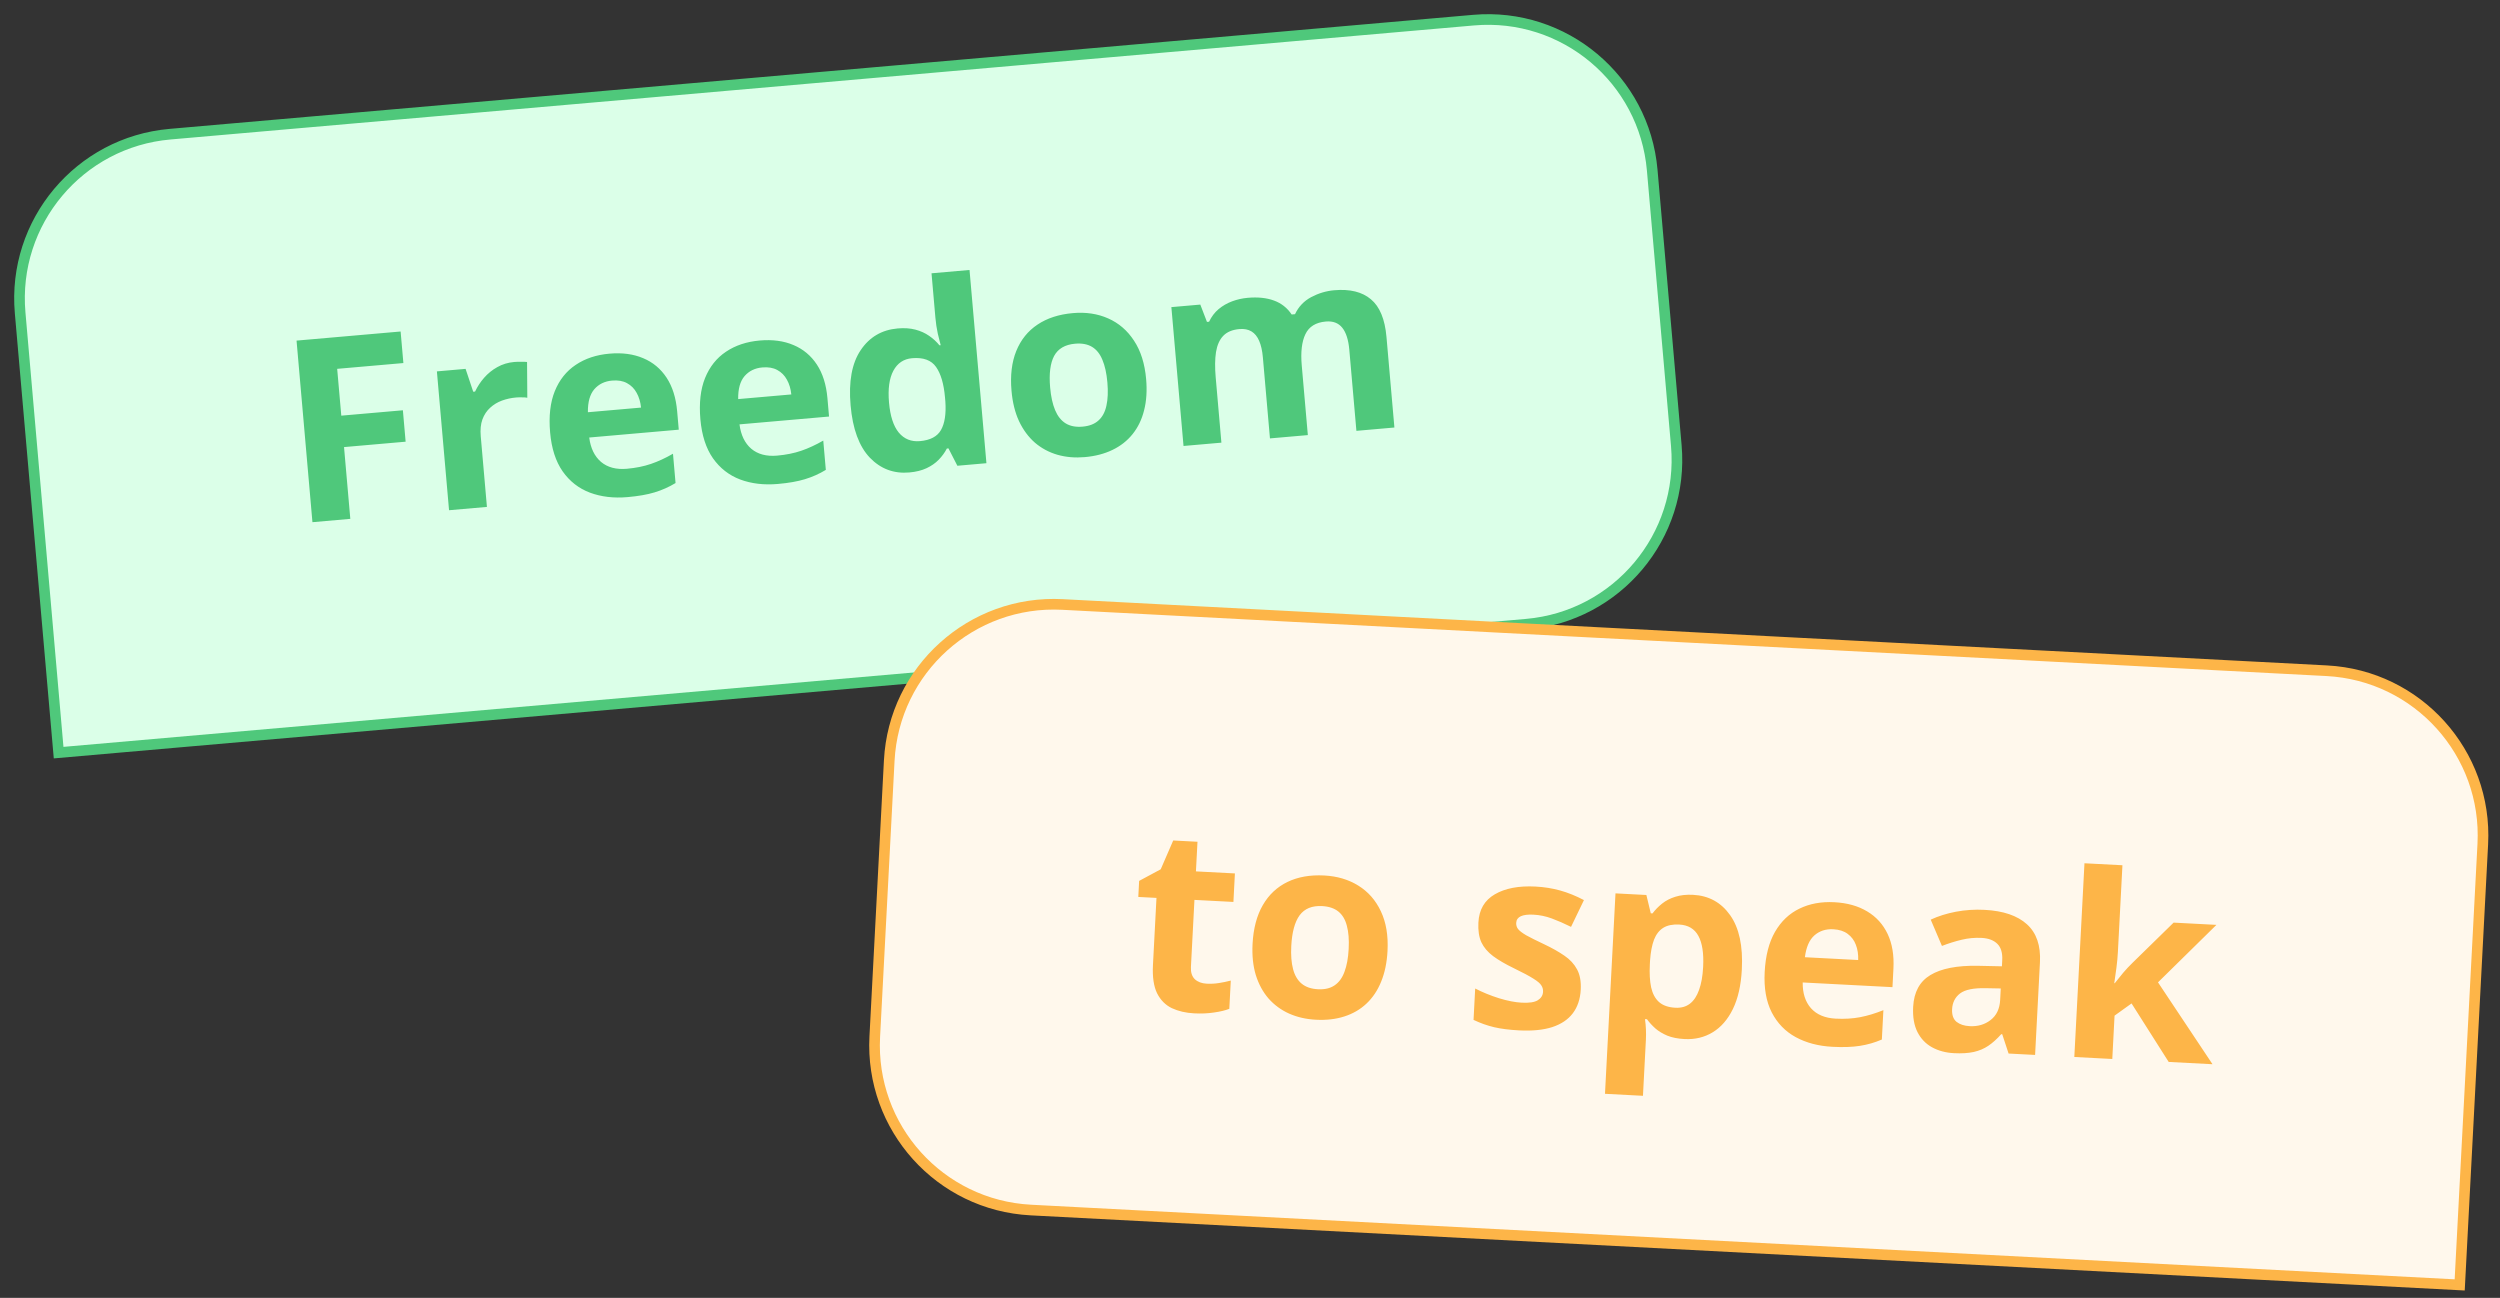 <svg width="235" height="122" viewBox="0 0 235 122" fill="none" xmlns="http://www.w3.org/2000/svg">
<rect x="0" y="0" width="235" height="122" fill="#333333" stroke="none"/>
<path d="M1.893 29.405C1.147 20.877 7.455 13.359 15.983 12.613L138.515 1.893C147.042 1.147 154.56 7.455 155.307 15.983L157.573 41.884C158.319 50.412 152.01 57.93 143.483 58.676L5.51 70.747L1.893 29.405Z" fill="#DBFFE8"/>
<path d="M1.893 29.405C1.147 20.877 7.455 13.359 15.983 12.613L138.515 1.893C147.042 1.147 154.56 7.455 155.307 15.983L157.573 41.884C158.319 50.412 152.01 57.93 143.483 58.676L5.51 70.747L1.893 29.405Z" stroke="#4FC87B"/>
<path d="M32.929 48.773L29.369 49.085L27.875 32.017L37.658 31.161L37.918 34.127L31.695 34.671L32.081 39.072L37.871 38.566L38.129 41.519L32.339 42.026L32.929 48.773ZM48.332 34.027C48.511 34.012 48.718 34.005 48.953 34.008C49.196 34.003 49.393 34.009 49.543 34.027L49.567 37.389C49.447 37.361 49.277 37.348 49.058 37.352C48.846 37.347 48.662 37.351 48.506 37.365C48.047 37.405 47.604 37.502 47.179 37.657C46.761 37.811 46.392 38.036 46.073 38.33C45.753 38.617 45.511 38.983 45.346 39.429C45.188 39.866 45.136 40.392 45.19 41.007L45.771 47.65L42.21 47.961L41.068 34.91L43.765 34.674L44.483 36.823L44.658 36.807C44.876 36.341 45.159 35.908 45.509 35.509C45.865 35.102 46.279 34.767 46.75 34.507C47.228 34.237 47.756 34.078 48.332 34.027ZM57.286 33.244C58.492 33.138 59.551 33.281 60.464 33.672C61.376 34.054 62.108 34.665 62.659 35.503C63.211 36.341 63.542 37.394 63.653 38.663L63.804 40.39L55.387 41.127C55.514 42.127 55.883 42.891 56.494 43.418C57.111 43.936 57.922 44.152 58.926 44.064C59.759 43.991 60.514 43.839 61.192 43.607C61.87 43.375 62.559 43.056 63.261 42.65L63.502 45.405C62.884 45.78 62.227 46.073 61.532 46.283C60.844 46.492 59.999 46.64 58.995 46.728C57.687 46.843 56.507 46.703 55.453 46.309C54.406 45.914 53.552 45.248 52.89 44.31C52.235 43.371 51.842 42.151 51.711 40.649C51.577 39.123 51.723 37.832 52.148 36.775C52.58 35.71 53.237 34.884 54.119 34.297C55.001 33.703 56.056 33.351 57.286 33.244ZM57.531 35.775C56.838 35.836 56.282 36.108 55.861 36.592C55.449 37.075 55.249 37.794 55.262 38.75L60.258 38.313C60.204 37.784 60.066 37.322 59.843 36.926C59.628 36.529 59.327 36.226 58.94 36.017C58.561 35.806 58.091 35.726 57.531 35.775ZM71.411 32.008C72.618 31.902 73.677 32.045 74.59 32.436C75.501 32.819 76.233 33.429 76.785 34.267C77.337 35.105 77.668 36.158 77.779 37.427L77.93 39.155L69.513 39.891C69.64 40.892 70.009 41.655 70.619 42.182C71.237 42.701 72.048 42.916 73.052 42.828C73.885 42.755 74.64 42.603 75.318 42.371C75.995 42.139 76.685 41.82 77.387 41.414L77.628 44.169C77.01 44.544 76.353 44.837 75.658 45.047C74.97 45.256 74.124 45.405 73.121 45.492C71.813 45.607 70.632 45.467 69.578 45.073C68.532 44.678 67.678 44.012 67.015 43.074C66.361 42.135 65.968 40.915 65.836 39.413C65.703 37.887 65.849 36.596 66.274 35.539C66.706 34.474 67.363 33.648 68.245 33.061C69.126 32.467 70.182 32.116 71.411 32.008ZM71.656 34.539C70.964 34.6 70.407 34.872 69.987 35.356C69.574 35.839 69.374 36.558 69.388 37.514L74.384 37.077C74.33 36.548 74.192 36.086 73.969 35.69C73.754 35.293 73.453 34.99 73.066 34.781C72.686 34.571 72.217 34.49 71.656 34.539ZM85.472 44.412C84.016 44.539 82.78 44.075 81.762 43.019C80.751 41.955 80.149 40.317 79.956 38.107C79.76 35.873 80.076 34.144 80.902 32.919C81.727 31.686 82.887 31.004 84.381 30.873C85.004 30.819 85.56 30.856 86.05 30.986C86.54 31.116 86.968 31.31 87.336 31.568C87.711 31.825 88.035 32.122 88.308 32.459L88.425 32.449C88.356 32.204 88.266 31.843 88.154 31.367C88.048 30.882 87.973 30.383 87.928 29.869L87.563 25.69L91.135 25.377L92.724 43.542L89.993 43.781L89.156 42.148L89.004 42.162C88.81 42.54 88.554 42.891 88.237 43.217C87.928 43.534 87.547 43.799 87.095 44.011C86.643 44.223 86.102 44.357 85.472 44.412ZM86.473 41.466C87.445 41.381 88.105 41.033 88.452 40.422C88.805 39.803 88.943 38.909 88.864 37.739L88.83 37.354C88.719 36.085 88.44 35.133 87.992 34.498C87.544 33.855 86.79 33.58 85.732 33.672C84.946 33.741 84.361 34.134 83.976 34.849C83.592 35.565 83.456 36.562 83.567 37.838C83.679 39.114 83.985 40.056 84.485 40.663C84.993 41.27 85.656 41.537 86.473 41.466ZM107.736 35.629C107.832 36.719 107.768 37.697 107.546 38.563C107.332 39.429 106.97 40.178 106.46 40.811C105.958 41.435 105.327 41.93 104.567 42.294C103.814 42.658 102.948 42.883 101.967 42.969C101.049 43.049 100.192 42.975 99.395 42.747C98.607 42.518 97.903 42.14 97.285 41.614C96.673 41.079 96.175 40.405 95.79 39.592C95.413 38.778 95.177 37.826 95.082 36.736C94.955 35.289 95.105 34.041 95.53 32.992C95.956 31.943 96.621 31.116 97.525 30.512C98.429 29.907 99.538 29.547 100.854 29.432C102.076 29.325 103.18 29.491 104.167 29.93C105.163 30.369 105.973 31.066 106.597 32.023C107.23 32.98 107.61 34.182 107.736 35.629ZM98.712 36.419C98.787 37.275 98.944 37.987 99.181 38.554C99.419 39.121 99.749 39.536 100.172 39.797C100.595 40.058 101.126 40.16 101.764 40.104C102.394 40.049 102.891 39.857 103.254 39.527C103.625 39.197 103.875 38.732 104.003 38.132C104.138 37.532 104.169 36.804 104.094 35.948C104.018 35.084 103.862 34.376 103.626 33.824C103.397 33.264 103.071 32.857 102.649 32.604C102.227 32.351 101.696 32.252 101.058 32.308C100.116 32.391 99.46 32.773 99.088 33.457C98.725 34.139 98.599 35.127 98.712 36.419ZM125.416 27.283C126.895 27.154 128.045 27.438 128.867 28.134C129.695 28.822 130.183 30.003 130.329 31.676L131.074 40.187L127.502 40.499L126.835 32.876C126.753 31.942 126.532 31.252 126.171 30.805C125.811 30.358 125.296 30.164 124.626 30.223C123.685 30.305 123.045 30.702 122.707 31.414C122.369 32.118 122.254 33.096 122.364 34.349L122.937 40.899L119.376 41.21L118.709 33.587C118.655 32.964 118.539 32.449 118.362 32.041C118.186 31.633 117.944 31.337 117.638 31.152C117.331 30.967 116.952 30.894 116.501 30.933C115.84 30.991 115.333 31.204 114.981 31.572C114.636 31.932 114.41 32.442 114.303 33.102C114.203 33.754 114.194 34.543 114.275 35.469L114.812 41.61L111.251 41.921L110.109 28.869L112.829 28.631L113.454 30.259L113.653 30.242C113.878 29.767 114.176 29.372 114.549 29.057C114.929 28.742 115.355 28.497 115.826 28.322C116.297 28.148 116.781 28.039 117.279 27.995C118.236 27.911 119.059 27.996 119.748 28.25C120.445 28.502 121.001 28.94 121.416 29.562L121.731 29.535C122.062 28.831 122.568 28.297 123.249 27.931C123.939 27.565 124.661 27.349 125.416 27.283Z" fill="#4FC87B"/>
<path d="M83.589 71.489C84.037 62.94 91.33 56.373 99.879 56.821L218.716 63.049C227.264 63.497 233.831 70.79 233.383 79.339L231.211 120.782L96.895 113.743C88.347 113.295 81.78 106.002 82.228 97.453L83.589 71.489Z" fill="#FFF8EC"/>
<path d="M83.589 71.489C84.037 62.94 91.33 56.373 99.879 56.821L218.716 63.049C227.264 63.497 233.831 70.79 233.383 79.339L231.211 120.782L96.895 113.743C88.347 113.295 81.78 106.002 82.228 97.453L83.589 71.489Z" stroke="#FDB548"/>
<path d="M113.426 92.466C113.816 92.486 114.196 92.467 114.567 92.408C114.946 92.35 115.321 92.272 115.694 92.174L115.555 94.83C115.164 94.982 114.68 95.097 114.105 95.177C113.537 95.264 112.918 95.29 112.247 95.255C111.467 95.214 110.771 95.053 110.16 94.77C109.557 94.481 109.093 94.014 108.767 93.371C108.449 92.721 108.319 91.834 108.378 90.711L108.709 84.403L107 84.313L107.079 82.804L109.108 81.713L110.282 79.005L112.564 79.125L112.418 81.91L116.081 82.102L115.941 84.782L112.278 84.59L111.947 90.898C111.921 91.397 112.042 91.779 112.31 92.043C112.586 92.3 112.958 92.441 113.426 92.466ZM130.427 89.39C130.369 90.482 130.17 91.442 129.83 92.269C129.497 93.097 129.034 93.788 128.442 94.344C127.858 94.892 127.164 95.294 126.36 95.549C125.565 95.805 124.675 95.907 123.692 95.855C122.772 95.807 121.933 95.614 121.176 95.277C120.427 94.941 119.783 94.469 119.244 93.862C118.713 93.247 118.313 92.51 118.045 91.651C117.785 90.793 117.684 89.817 117.741 88.725C117.817 87.274 118.139 86.059 118.706 85.079C119.274 84.1 120.047 83.374 121.027 82.901C122.006 82.428 123.155 82.226 124.473 82.295C125.698 82.359 126.769 82.678 127.686 83.25C128.61 83.823 129.315 84.626 129.801 85.661C130.294 86.696 130.503 87.939 130.427 89.39ZM121.38 88.916C121.335 89.774 121.391 90.501 121.548 91.096C121.704 91.691 121.974 92.147 122.356 92.464C122.739 92.781 123.25 92.957 123.889 92.99C124.521 93.023 125.04 92.902 125.446 92.626C125.859 92.35 126.171 91.925 126.381 91.349C126.599 90.774 126.73 90.057 126.775 89.199C126.821 88.333 126.765 87.61 126.607 87.031C126.458 86.444 126.192 85.996 125.809 85.686C125.427 85.377 124.915 85.205 124.276 85.172C123.332 85.122 122.628 85.41 122.165 86.035C121.71 86.661 121.448 87.621 121.38 88.916ZM148.589 93.029C148.542 93.919 148.292 94.66 147.839 95.255C147.393 95.842 146.749 96.273 145.905 96.55C145.062 96.819 144.024 96.921 142.791 96.856C141.878 96.808 141.097 96.709 140.448 96.557C139.807 96.406 139.161 96.177 138.513 95.869L138.667 92.92C139.36 93.277 140.107 93.582 140.907 93.835C141.716 94.081 142.428 94.22 143.045 94.252C143.739 94.289 144.24 94.213 144.547 94.026C144.862 93.831 145.029 93.566 145.046 93.231C145.058 93.012 145.006 92.814 144.89 92.636C144.782 92.45 144.535 92.238 144.149 91.999C143.763 91.751 143.154 91.426 142.322 91.023C141.521 90.636 140.864 90.254 140.352 89.875C139.848 89.497 139.48 89.063 139.247 88.573C139.023 88.076 138.93 87.457 138.969 86.716C139.032 85.507 139.548 84.623 140.516 84.063C141.492 83.496 142.768 83.254 144.344 83.337C145.156 83.379 145.924 83.502 146.649 83.704C147.381 83.907 148.128 84.208 148.89 84.608L147.678 87.126C147.045 86.811 146.445 86.549 145.877 86.339C145.317 86.13 144.74 86.01 144.147 85.978C143.625 85.951 143.227 86.001 142.954 86.127C142.682 86.254 142.538 86.461 142.523 86.75C142.512 86.961 142.568 87.151 142.692 87.322C142.824 87.493 143.08 87.691 143.459 87.914C143.847 88.13 144.415 88.414 145.163 88.766C145.888 89.109 146.515 89.463 147.044 89.827C147.573 90.183 147.972 90.615 148.243 91.122C148.514 91.621 148.63 92.257 148.589 93.029ZM159.148 84.113C160.623 84.19 161.783 84.826 162.628 86.02C163.48 87.215 163.849 88.92 163.732 91.136C163.655 92.618 163.375 93.855 162.892 94.847C162.411 95.831 161.778 96.56 160.994 97.035C160.21 97.511 159.327 97.723 158.344 97.671C157.712 97.638 157.174 97.532 156.729 97.352C156.286 97.164 155.91 96.937 155.603 96.671C155.297 96.397 155.034 96.109 154.815 95.808L154.628 95.798C154.674 96.114 154.704 96.436 154.718 96.765C154.732 97.095 154.731 97.415 154.715 97.727L154.438 103.005L150.869 102.818L151.856 83.977L154.759 84.129L155.173 85.852L155.337 85.861C155.589 85.522 155.891 85.213 156.242 84.934C156.593 84.655 157.007 84.442 157.484 84.295C157.969 84.141 158.524 84.08 159.148 84.113ZM157.852 86.908C157.228 86.875 156.726 86.978 156.345 87.216C155.965 87.454 155.676 87.827 155.477 88.332C155.286 88.839 155.162 89.486 155.106 90.273L155.085 90.659C155.041 91.501 155.082 92.219 155.207 92.813C155.34 93.406 155.586 93.865 155.945 94.189C156.311 94.513 156.826 94.693 157.489 94.728C158.035 94.756 158.492 94.628 158.859 94.342C159.226 94.056 159.51 93.625 159.713 93.049C159.923 92.465 160.051 91.748 160.095 90.898C160.162 89.618 160.014 88.645 159.65 87.976C159.286 87.308 158.687 86.952 157.852 86.908ZM172.431 84.809C173.64 84.872 174.669 85.161 175.519 85.675C176.368 86.181 177.008 86.887 177.438 87.794C177.868 88.7 178.049 89.789 177.982 91.061L177.892 92.793L169.454 92.351C169.44 93.359 169.699 94.167 170.231 94.774C170.77 95.373 171.543 95.699 172.55 95.752C173.385 95.796 174.154 95.75 174.857 95.615C175.56 95.479 176.288 95.259 177.039 94.954L176.894 97.716C176.23 98.002 175.539 98.201 174.821 98.312C174.111 98.423 173.253 98.453 172.247 98.4C170.936 98.331 169.786 98.028 168.797 97.491C167.816 96.955 167.063 96.176 166.538 95.155C166.02 94.134 165.801 92.871 165.88 91.365C165.96 89.836 166.284 88.578 166.852 87.591C167.428 86.596 168.194 85.87 169.149 85.411C170.104 84.945 171.198 84.744 172.431 84.809ZM172.321 87.349C171.627 87.313 171.038 87.505 170.554 87.926C170.078 88.347 169.78 89.031 169.66 89.979L174.669 90.242C174.689 89.711 174.616 89.234 174.451 88.811C174.293 88.388 174.037 88.046 173.683 87.785C173.337 87.524 172.883 87.379 172.321 87.349ZM186.557 85.526C188.313 85.618 189.638 86.07 190.535 86.884C191.431 87.698 191.838 88.885 191.756 90.445L191.299 99.163L188.807 99.033L188.209 97.218L188.116 97.213C187.717 97.662 187.314 98.024 186.909 98.3C186.503 98.576 186.043 98.771 185.529 98.885C185.014 98.998 184.394 99.036 183.669 98.998C182.896 98.958 182.21 98.773 181.609 98.444C181.016 98.116 180.56 97.638 180.24 97.011C179.922 96.377 179.787 95.587 179.837 94.643C179.909 93.255 180.45 92.258 181.46 91.654C182.47 91.042 183.952 90.752 185.906 90.784L188.18 90.833L188.21 90.259C188.246 89.573 188.093 89.06 187.751 88.721C187.409 88.383 186.918 88.197 186.278 88.163C185.646 88.13 185.021 88.187 184.403 88.335C183.785 88.482 183.165 88.677 182.542 88.918L181.487 86.445C182.2 86.115 182.992 85.867 183.861 85.701C184.738 85.536 185.637 85.477 186.557 85.526ZM188.071 92.916L186.688 92.89C185.531 92.861 184.717 93.025 184.244 93.384C183.78 93.743 183.531 94.235 183.498 94.859C183.47 95.405 183.609 95.803 183.917 96.054C184.225 96.297 184.636 96.432 185.151 96.459C185.916 96.499 186.571 96.307 187.118 95.882C187.672 95.457 187.971 94.827 188.015 93.992L188.071 92.916ZM199.509 81.334L199.082 89.48C199.057 89.971 199.011 90.462 198.947 90.951C198.882 91.44 198.813 91.93 198.741 92.419L198.787 92.421C199.047 92.091 199.311 91.764 199.578 91.442C199.853 91.12 200.143 90.81 200.448 90.513L204.32 86.726L208.345 86.937L202.852 92.341L207.976 100.037L203.856 99.822L200.366 94.323L198.768 95.471L198.555 99.544L194.986 99.357L195.94 81.147L199.509 81.334Z" fill="#FDB548"/>
</svg>
